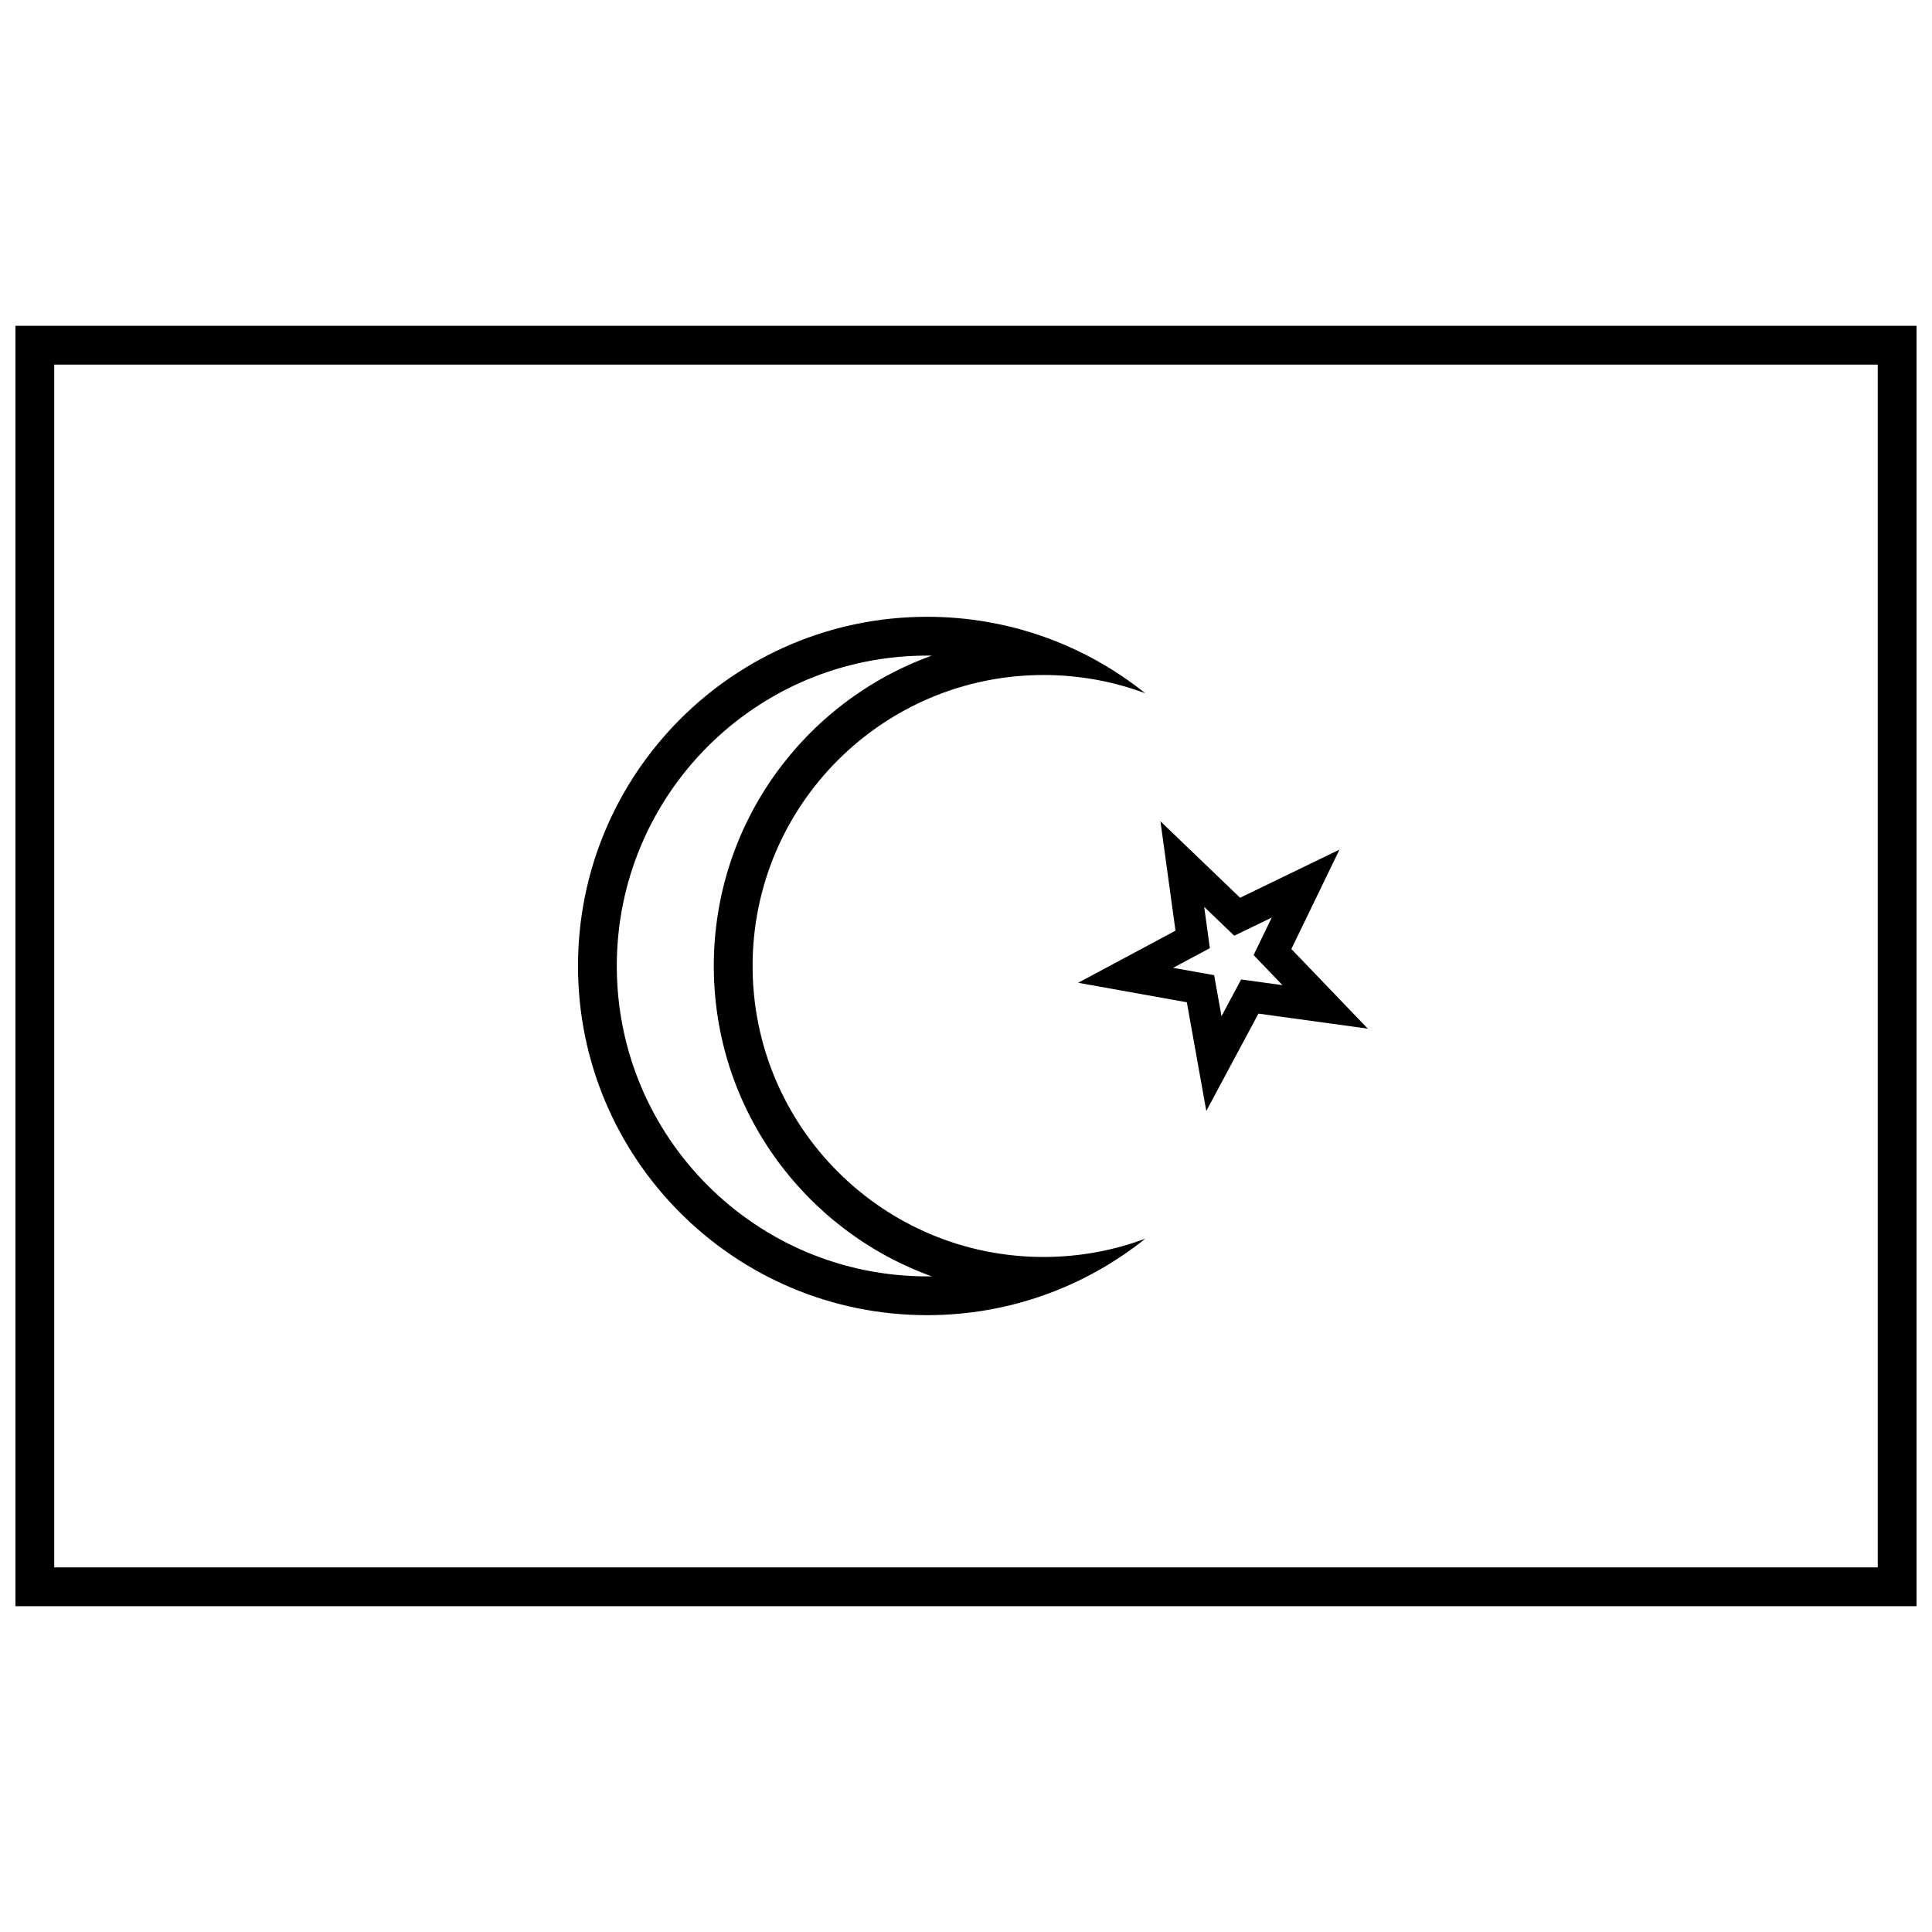 <?xml version="1.0" encoding="UTF-8"?>
<!-- Uploaded to: ICON Repo, www.svgrepo.com, Generator: ICON Repo Mixer Tools -->
<svg width="800px" height="800px" version="1.1" viewBox="144 144 512 512" xmlns="http://www.w3.org/2000/svg">
 <defs>
  <clipPath id="a">
   <path d="m148.09 230h503.81v340h-503.81z"/>
  </clipPath>
 </defs>
 <g clip-path="url(#a)">
  <path d="m651.9 230.35v339.3h-503.81v-339.3zm-493.53 10.281v318.74h483.25v-318.74z"/>
 </g>
 <path d="m389.71 317.74c-45.426 0-82.254 36.828-82.254 82.258 0 45.426 36.828 82.254 82.254 82.254 0.41 0 0.816-0.004 1.219-0.008-33.684-12.137-57.766-44.379-57.766-82.246s24.082-70.109 57.766-82.246c-0.402-0.008-0.809-0.012-1.219-0.012zm57.797 9.98c-8.391-3.129-17.469-4.836-26.949-4.836-42.59 0-77.113 34.523-77.113 77.113 0 42.586 34.523 77.113 77.113 77.113 9.48 0 18.559-1.711 26.949-4.84-15.836 12.68-35.93 20.262-57.797 20.262-51.105 0-92.535-41.43-92.535-92.535 0-51.109 41.43-92.539 92.535-92.539 21.867 0 41.961 7.582 57.797 20.262z"/>
 <path d="m477.5 412.62-13.816 25.793-5.164-28.801-28.801-5.164 25.797-13.812-3.988-28.988 21.105 20.262 26.34-12.75-12.75 26.34 20.266 21.105zm-4.578-9.055 10.941 1.508-7.648-7.969 4.812-9.941-9.941 4.812-7.965-7.648 1.504 10.941-9.738 5.215 10.871 1.949 1.949 10.871z"/>
</svg>